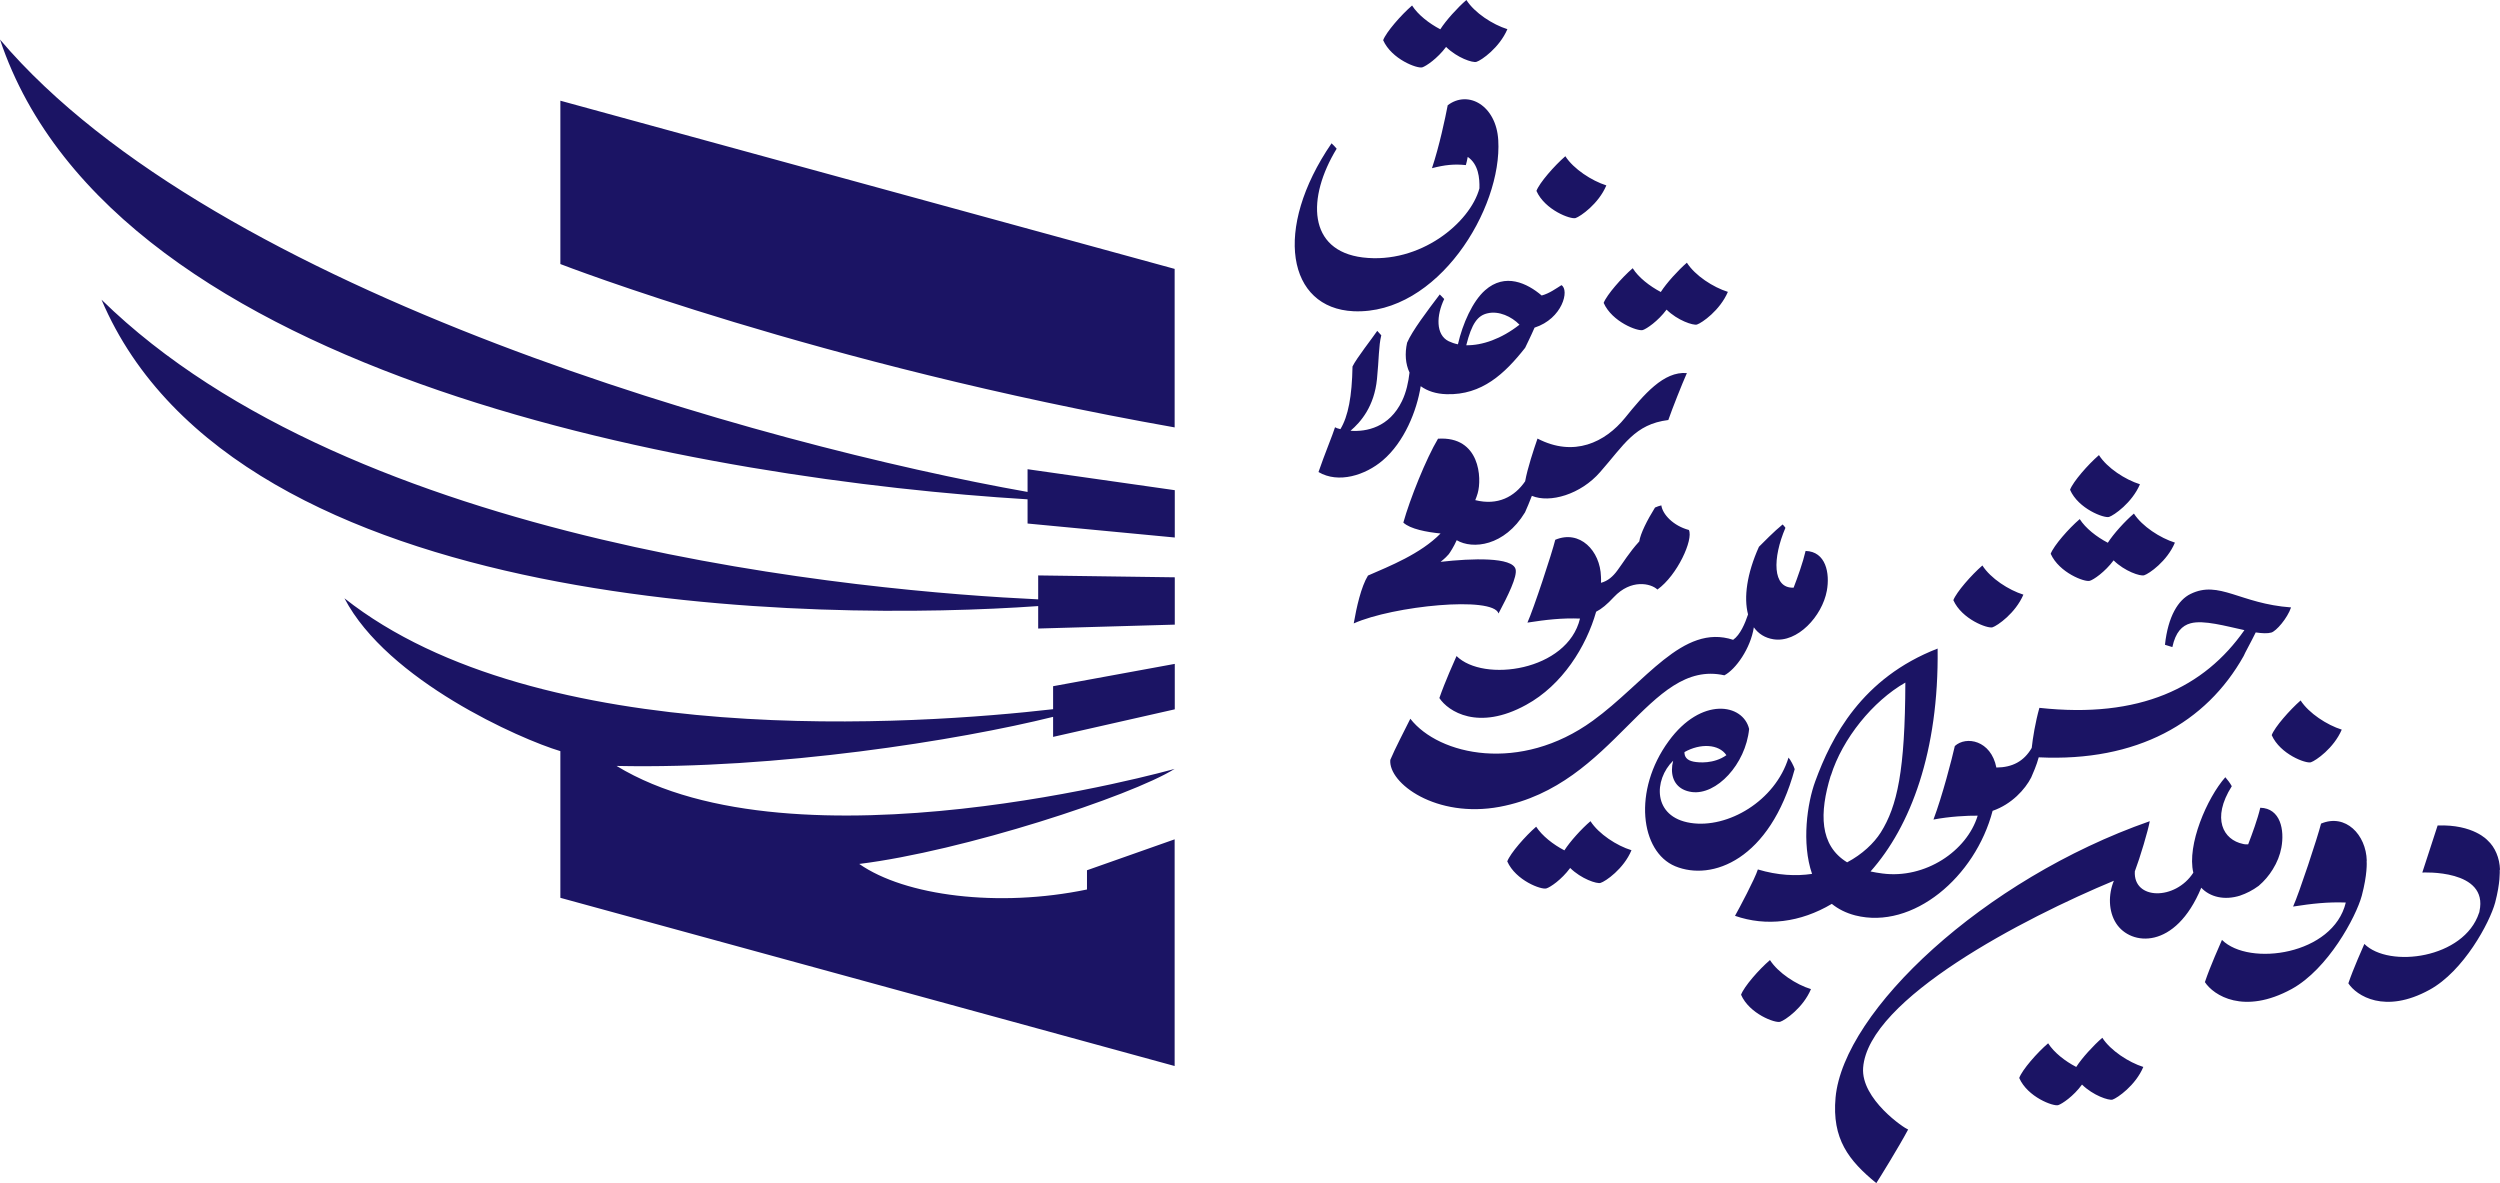 <?xml version="1.0" encoding="UTF-8"?>
<svg id="Layer_2" data-name="Layer 2" xmlns="http://www.w3.org/2000/svg" viewBox="0 0 185.95 88">
  <defs>
    <style>
      .cls-1 {
        fill: #1b1464;
      }
    </style>
  </defs>
  <g id="Layer_1-2" data-name="Layer 1">
    <path class="cls-1" d="M171.88,56.7c.37-.12,1.71-1.05,2.3-2.43-1.09-.34-2.45-1.22-3.06-2.17-.8.7-1.93,1.98-2.15,2.58.63,1.42,2.54,2.13,2.91,2.02ZM111.44,10.42c-.15-2.57-2.24-3.75-3.76-2.59-.18.94-.62,3.03-1.17,4.68.96-.25,1.66-.32,2.52-.23.05-.15.09-.37.14-.61.8.55.89,1.57.87,2.34-.69,2.56-4.42,5.65-8.67,5.14-4.11-.5-4.17-4.44-1.95-8.09-.06-.09-.31-.34-.38-.4-4.38,6.4-3.27,12.27,1.64,12.49,6.24.27,11.07-7.62,10.76-12.73ZM105.68,28.73c.49.35,1.12.57,1.92.59,2.62.08,4.33-1.53,5.84-3.45.12-.26.42-.85.7-1.5,2.08-.67,2.61-2.8,2-3.16-.37.23-.9.62-1.47.77-1.08-.92-2.72-1.71-4.21-.39-.93.82-1.67,2.49-2.02,4.02-.25-.05-.48-.13-.69-.23-.97-.48-.92-1.91-.33-3.14-.11-.12-.27-.28-.33-.34-.92,1.21-2.06,2.72-2.43,3.59-.18.81-.12,1.58.18,2.22-.08.7-.24,1.46-.56,2.12-.94,1.96-2.65,2.3-3.83,2.21.77-.65,1.77-1.82,1.97-3.85.15-1.47.12-2.45.32-3.25-.07-.08-.23-.26-.3-.33-.37.55-1.55,2.04-1.84,2.65-.04,2.22-.32,3.7-.9,4.66-.18-.04-.32-.09-.4-.14-.16.53-.79,2.04-1.23,3.33,1.49.88,3.49.23,4.77-.86,1.61-1.36,2.55-3.71,2.83-5.52ZM110.66,23.3c.82-.19,1.77.24,2.36.85-1.35,1.06-2.78,1.55-3.96,1.53.41-1.63.85-2.22,1.6-2.38ZM105.79,5.01c.28-.09,1.12-.65,1.77-1.52.82.81,1.98,1.2,2.26,1.11.37-.11,1.71-1.05,2.3-2.43-1.09-.34-2.44-1.21-3.05-2.17-.66.57-1.52,1.52-1.94,2.18-.84-.44-1.66-1.08-2.1-1.77-.81.7-1.93,1.98-2.15,2.58.63,1.42,2.54,2.13,2.91,2.02ZM155.44,43.2c.28-.08,1.12-.65,1.77-1.52.82.81,1.99,1.2,2.27,1.11.36-.11,1.71-1.04,2.29-2.43-1.09-.34-2.44-1.21-3.05-2.16-.66.56-1.52,1.51-1.94,2.17-.83-.43-1.66-1.08-2.09-1.76-.81.69-1.93,1.97-2.16,2.58.63,1.41,2.54,2.13,2.91,2.01ZM148.2,46.66c.37-.12,1.71-1.05,2.3-2.43-1.09-.34-2.44-1.21-3.05-2.17-.81.7-1.93,1.98-2.16,2.58.63,1.42,2.55,2.13,2.91,2.02ZM108.34,48.79c-.16.36-.87,1.94-1.28,3.13.65.99,2.89,2.47,6.45.51,2.7-1.47,4.48-4.35,5.21-6.93.41-.21.81-.54,1.32-1.09,1.27-1.35,2.74-1.03,3.24-.56,1.49-1.07,2.68-3.72,2.34-4.43-1.17-.31-1.96-1.17-2.05-1.83-.11.02-.34.1-.47.16-.59.95-1.09,1.95-1.17,2.52-.76.83-1.21,1.6-1.63,2.16-.32.44-.71.79-1.22.92.01-.15.01-.3,0-.45-.05-1.94-1.58-3.52-3.4-2.75-.24.99-1.62,5.17-2.07,6.16,1.41-.22,2.57-.35,3.91-.3-.93,3.9-7.18,4.78-9.19,2.78ZM117.19,16.22c.36-.12,1.71-1.05,2.29-2.43-1.08-.34-2.44-1.22-3.05-2.17-.81.7-1.93,1.98-2.15,2.58.63,1.42,2.54,2.13,2.91,2.02ZM122.19,24.55c.28-.09,1.12-.65,1.77-1.52.82.81,1.99,1.19,2.26,1.11.37-.12,1.71-1.05,2.3-2.43-1.09-.34-2.44-1.21-3.05-2.17-.66.57-1.52,1.52-1.94,2.18-.83-.44-1.66-1.08-2.09-1.77-.81.7-1.93,1.98-2.16,2.58.63,1.42,2.54,2.13,2.91,2.02ZM111.46,45.63c.69-1.3,1.41-2.75,1.27-3.29-.23-.91-3.21-.82-5.58-.55.33-.26.53-.47.61-.57.11-.15.37-.55.59-1.04,1.18.7,3.55.45,5.08-2.07.14-.32.34-.77.51-1.23,1.34.56,3.63-.1,5.08-1.77,1.78-2.02,2.57-3.56,5.07-3.87.29-.84,1.02-2.68,1.38-3.49-1.73-.15-3.2,1.6-4.6,3.33-1.48,1.82-3.8,2.95-6.51,1.54-.28.81-.74,2.19-.92,3.18-.79,1.15-2.03,1.82-3.71,1.4.07-.17.13-.34.18-.51.32-1.11.18-4.26-2.95-4.06-.89,1.49-2.09,4.49-2.58,6.24.51.48,1.75.71,2.77.81-1.49,1.52-3.8,2.43-5.4,3.13-.51.83-.85,2.35-1.06,3.56,2.94-1.31,10.37-2.05,10.77-.74ZM156.37,77.19c-.65.56-1.52,1.51-1.94,2.17-.83-.43-1.65-1.07-2.09-1.76-.81.69-1.93,1.97-2.15,2.58.62,1.42,2.54,2.13,2.9,2.02.28-.09,1.13-.65,1.77-1.53.82.81,1.99,1.2,2.27,1.12.36-.12,1.71-1.05,2.29-2.43-1.08-.34-2.44-1.22-3.05-2.17ZM166.63,66.61c.44-.15.91-.38,1.37-.72t.01-.01c.4-.34.76-.76,1.04-1.22.32-.51.54-1.07.64-1.62.24-1.3-.06-2.92-1.57-2.96-.2.85-.6,1.94-.9,2.72-.08.01-.14,0-.21,0-.07-.01-.13-.01-.18-.03-1.45-.3-2.36-1.87-.83-4.29t-.01-.02c-.1-.2-.36-.53-.47-.65-1.36,1.54-2.87,5.04-2.38,7.1-1.34,2.08-4.48,2.04-4.35-.1.39-1.03.99-3.04,1.11-3.73-12.39,4.33-22.77,14.12-23.37,20.55-.28,3.09.98,4.69,3.03,6.37.26-.4,1.67-2.68,2.37-3.99-.26-.06-3.52-2.26-3.35-4.59.38-5.13,12-11.15,18.65-13.91-.42,1.02-.41,2.27.17,3.17,1.08,1.68,4.4,2,6.33-2.65.65.69,1.72.96,2.91.58ZM131.65,71.41c-.81.69-1.93,1.97-2.15,2.58.62,1.42,2.54,2.13,2.91,2.01.36-.11,1.71-1.04,2.29-2.43-1.09-.33-2.44-1.21-3.05-2.16ZM148.21,60.31c1.42-.49,2.42-1.6,2.87-2.48.13-.3.4-.9.56-1.5,7.32.35,12.46-2.58,15.24-7.53.09-.23.55-1.04.9-1.76.47.07.88.09,1.16.01.36-.1,1.19-1.05,1.47-1.87-3.79-.27-5.35-2.05-7.48-1-.9.44-1.67,1.64-1.9,3.78.18.05.42.13.55.17.24-1.11.72-1.6,1.36-1.77.96-.26,2.61.21,4,.51-2.98,4.26-7.77,6.6-15.25,5.78-.3,1.07-.49,2.23-.57,2.98-.58,1-1.44,1.45-2.63,1.46-.4-2.03-2.25-2.37-3.09-1.6-.21.94-.93,3.72-1.59,5.47,1.18-.23,2.53-.3,3.29-.29-.8,2.63-3.9,4.72-7.09,4.3-.31-.04-.6-.09-.88-.15,2.98-3.35,5.09-8.92,4.99-16.58-5.65,2.19-7.9,6.59-9.1,9.87-.6,1.63-1.03,4.59-.24,6.89-1.2.18-2.56.11-4.03-.33-.22.7-1.38,2.88-1.7,3.45,2.32.81,4.86.5,7.2-.89.47.38,1.05.68,1.75.86,4.28,1.08,8.92-2.85,10.21-7.78ZM136.18,57.69c.86-2.75,3.12-5.54,5.54-6.92-.02,6.55-.6,9.19-1.83,11.15-.51.8-1.37,1.62-2.5,2.22-2.07-1.26-2.07-3.68-1.22-6.45ZM156.87,38.45c.37-.12,1.71-1.05,2.3-2.43-1.09-.34-2.44-1.21-3.05-2.17-.81.7-1.93,1.98-2.15,2.58.62,1.42,2.54,2.13,2.9,2.02ZM176.04,64.02c-.05-1.94-1.58-3.53-3.4-2.76-.25,1-1.63,5.18-2.08,6.17,1.41-.22,2.57-.35,3.92-.3-.93,3.9-7.19,4.78-9.21,2.78-.15.36-.87,1.94-1.27,3.14.64.98,2.89,2.46,6.46.51,2.69-1.48,4.78-5.35,5.21-6.94.42-1.59.37-2.46.36-2.6ZM185.95,64.69c-.03-.88-.37-1.68-.92-2.18h0s-1.05-1.21-3.72-1.11l-1.14,3.5s4.95-.27,4.25,2.89v.03s-.01.01-.01.01c0,.03,0,.05-.02.07-1.11,3.4-6.7,4.13-8.53,2.31-.14.33-.81,1.81-1.19,2.93.6.92,2.71,2.31,6.04.48,2.53-1.38,4.48-5,4.88-6.49.39-1.49.34-2.3.34-2.44ZM118.3,61.08c-.66.56-1.52,1.51-1.94,2.17-.83-.43-1.66-1.08-2.1-1.76-.8.69-1.92,1.97-2.15,2.58.63,1.42,2.54,2.13,2.91,2.01.28-.08,1.12-.64,1.77-1.52.82.81,1.99,1.2,2.26,1.11.37-.11,1.72-1.04,2.3-2.43-1.09-.33-2.44-1.21-3.05-2.16ZM128.26,50.23c.84-.44,1.95-2,2.19-3.57.34.48.83.79,1.46.89,1.78.28,3.62-1.71,3.97-3.61.24-1.3-.07-2.92-1.58-2.96-.2.86-.59,1.95-.89,2.73-1.6.07-1.57-2.21-.61-4.45-.05-.08-.16-.21-.21-.25-.64.52-1.42,1.32-1.76,1.66-.9,2-1.14,3.77-.81,5.03-.22.66-.58,1.52-1.11,1.89-3.75-1.24-6.54,3.2-10.44,6.02-5.39,3.91-11.44,2.58-13.57-.15-.39.79-1.15,2.24-1.49,3.06-.15,1.74,3.42,4.37,8.14,3.49,8.58-1.61,11.07-11.04,16.71-9.78ZM133.49,57.21c-.06-.22-.32-.71-.46-.86-.99,3.23-4.52,5.29-7.28,4.86-2.85-.44-2.75-3.22-1.3-4.63-.06.23-.09.46-.09.67,0,.85.47,1.52,1.47,1.66,1.84.25,4.01-2.06,4.27-4.69-.45-1.89-3.56-2.42-5.98.9-2.69,3.67-2.11,8.23.48,9.31,2.73,1.13,7.05-.46,8.89-7.22ZM128.41,56.17c-.93.66-2.06.56-2.45.48-.5-.1-.68-.37-.67-.71,1.19-.67,2.56-.6,3.12.23ZM87.37,20L41.68,7.49v12.15s19.24,7.47,45.69,12.15v-11.78ZM76.43,36.59C57.01,33.15,16.07,21.89,0,2.94c8.5,25.44,53.08,32.77,76.43,34.2v1.8l10.95,1.04v-3.52l-10.95-1.56v1.69ZM77.22,44.58c-12.58-.59-50.88-3.88-69.67-22.29,10.08,23.73,53.69,23.92,69.67,22.79v1.67l10.16-.29v-3.52l-10.16-.14v1.77ZM78.33,52.75c-9.96,1.14-38.25,3.18-52.71-8.25,3.2,6.12,13.08,10.48,16.06,11.37v10.91l45.69,12.51v-16.86l-6.52,2.3v1.43c-6.58,1.37-13.54.48-16.94-1.9,7.7-.95,20.19-5.03,23.46-7.07-.29.08-28.15,7.91-41.51-.22,11.92.26,25.48-1.91,32.47-3.65v1.49l9.05-2.05v-3.38l-9.05,1.66v1.7Z"/>
  </g>
</svg>

